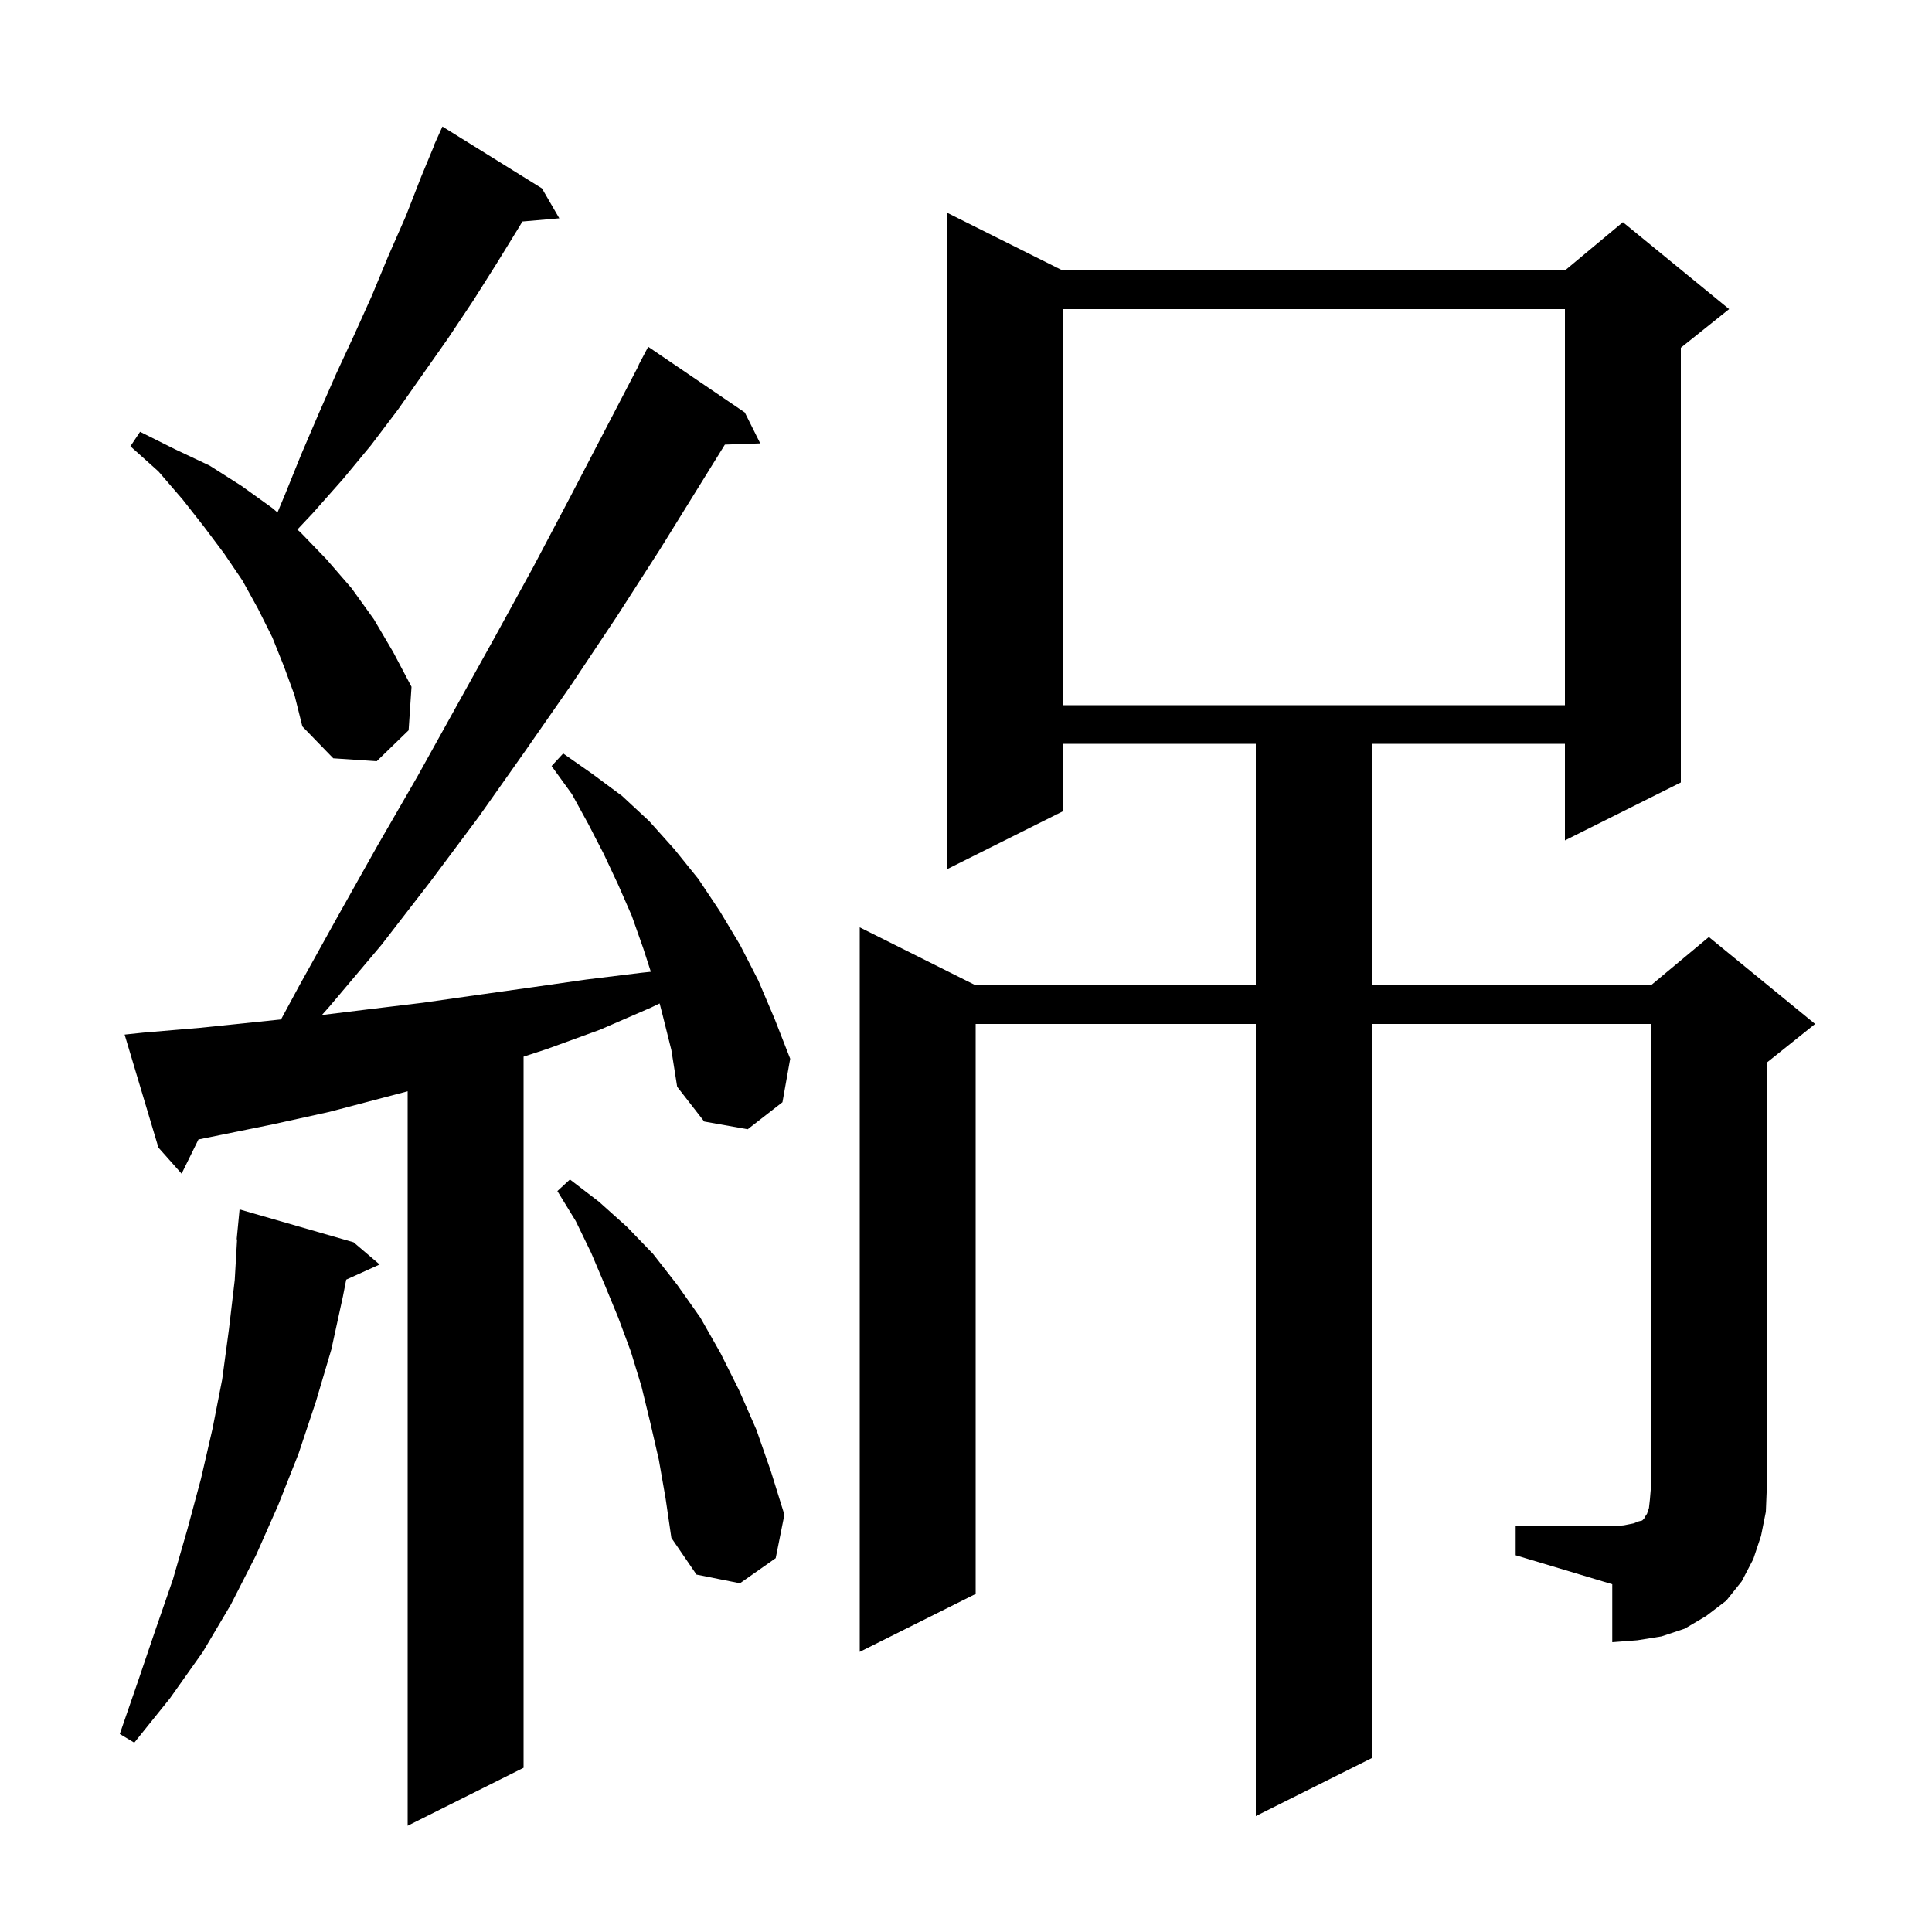 <svg xmlns="http://www.w3.org/2000/svg" xmlns:xlink="http://www.w3.org/1999/xlink" version="1.1" baseProfile="full" viewBox="0 0 200 200" width="200" height="200"><g fill="currentColor"><path d="M 68.6 105.1 L 68.285 103.875 L 67.4 104.3 L 62.1 106.6 L 56.6 108.6 L 54.2 109.385 L 54.2 183.0 L 42.2 189.0 L 42.2 112.968 L 34.1 115.1 L 28.2 116.4 L 20.544 117.957 L 18.8 121.5 L 16.4 118.8 L 12.9 107.1 L 14.8 106.9 L 20.7 106.4 L 29.091 105.532 L 31.0 102.0 L 35.0 94.8 L 39.1 87.5 L 43.2 80.4 L 51.2 66.0 L 55.2 58.7 L 59.0 51.5 L 66.126 37.811 L 66.1 37.8 L 67.1 35.9 L 77.1 42.7 L 78.7 45.9 L 75.039 46.026 L 68.3 56.9 L 63.8 63.9 L 59.2 70.8 L 54.4 77.7 L 49.6 84.5 L 44.6 91.2 L 39.5 97.8 L 34.1 104.2 L 33.323 105.074 L 38.0 104.5 L 43.8 103.8 L 49.4 103.0 L 55.1 102.2 L 60.7 101.4 L 66.4 100.7 L 67.375 100.596 L 66.6 98.2 L 65.4 94.8 L 64.0 91.6 L 62.5 88.4 L 60.9 85.3 L 59.2 82.2 L 57.1 79.3 L 58.3 78.0 L 61.3 80.1 L 64.4 82.4 L 67.2 85.0 L 69.8 87.9 L 72.3 91.0 L 74.5 94.3 L 76.6 97.8 L 78.5 101.5 L 80.2 105.5 L 81.8 109.6 L 81.0 114.1 L 77.4 116.9 L 72.9 116.1 L 70.1 112.5 L 69.5 108.7 Z M 36.6 128.6 L 39.3 130.9 L 35.84 132.467 L 35.5 134.2 L 34.3 139.7 L 32.7 145.1 L 30.9 150.5 L 28.8 155.8 L 26.5 161.0 L 23.9 166.1 L 21.0 171.0 L 17.6 175.8 L 13.9 180.4 L 12.4 179.5 L 14.3 174.0 L 16.1 168.7 L 17.9 163.5 L 19.4 158.3 L 20.8 153.1 L 22.0 147.9 L 23.0 142.8 L 23.7 137.6 L 24.3 132.5 L 24.542 128.301 L 24.5 128.3 L 24.8 125.2 Z M 156.9 158.0 L 166.9 158.0 L 168.1 157.9 L 169.1 157.7 L 169.6 157.5 L 170.0 157.4 L 170.2 157.2 L 170.3 157.0 L 170.5 156.7 L 170.7 156.1 L 170.8 155.2 L 170.9 154.0 L 170.9 106.0 L 142.0 106.0 L 142.0 182.0 L 130.0 188.0 L 130.0 106.0 L 101.0 106.0 L 101.0 165.0 L 89.0 171.0 L 89.0 96.0 L 101.0 102.0 L 130.0 102.0 L 130.0 77.0 L 110.0 77.0 L 110.0 84.0 L 98.0 90.0 L 98.0 22.0 L 110.0 28.0 L 162.0 28.0 L 168.0 23.0 L 179.0 32.0 L 174.0 36.0 L 174.0 81.0 L 162.0 87.0 L 162.0 77.0 L 142.0 77.0 L 142.0 102.0 L 170.9 102.0 L 176.9 97.0 L 187.9 106.0 L 182.9 110.0 L 182.9 154.0 L 182.8 156.5 L 182.3 159.0 L 181.5 161.4 L 180.3 163.7 L 178.7 165.7 L 176.6 167.3 L 174.4 168.6 L 172.0 169.4 L 169.5 169.8 L 166.9 170.0 L 166.9 164.0 L 156.9 161.0 Z M 68.2 151.1 L 67.3 147.2 L 66.4 143.5 L 65.3 139.9 L 64.0 136.4 L 62.6 133.0 L 61.2 129.7 L 59.6 126.4 L 57.7 123.3 L 59.0 122.1 L 62.0 124.4 L 64.9 127.0 L 67.6 129.8 L 70.1 133.0 L 72.5 136.4 L 74.6 140.1 L 76.5 143.9 L 78.3 148.0 L 79.8 152.3 L 81.2 156.8 L 80.3 161.3 L 76.6 163.9 L 72.1 163.0 L 69.5 159.2 L 68.9 155.1 Z M 29.4 69.0 L 28.2 66.0 L 26.7 63.0 L 25.1 60.1 L 23.2 57.3 L 21.1 54.5 L 18.9 51.7 L 16.4 48.8 L 13.5 46.2 L 14.5 44.7 L 18.1 46.5 L 21.7 48.2 L 25.0 50.3 L 28.2 52.6 L 28.725 53.052 L 29.5 51.2 L 31.2 47.0 L 33.0 42.8 L 34.8 38.7 L 36.7 34.6 L 38.5 30.6 L 40.2 26.5 L 42.0 22.4 L 43.6 18.3 L 44.923 15.109 L 44.9 15.1 L 45.241 14.341 L 45.3 14.2 L 45.304 14.202 L 45.8 13.1 L 56.1 19.5 L 57.9 22.6 L 54.077 22.93 L 53.8 23.4 L 51.4 27.3 L 49.0 31.1 L 46.4 35.0 L 41.2 42.4 L 38.4 46.1 L 35.5 49.6 L 32.4 53.1 L 30.78 54.824 L 31.1 55.1 L 33.8 57.9 L 36.4 60.9 L 38.7 64.1 L 40.7 67.5 L 42.6 71.1 L 42.3 75.6 L 39.0 78.8 L 34.5 78.5 L 31.3 75.2 L 30.5 72.0 Z M 110.0 32.0 L 110.0 73.0 L 162.0 73.0 L 162.0 32.0 Z "/></g></svg>